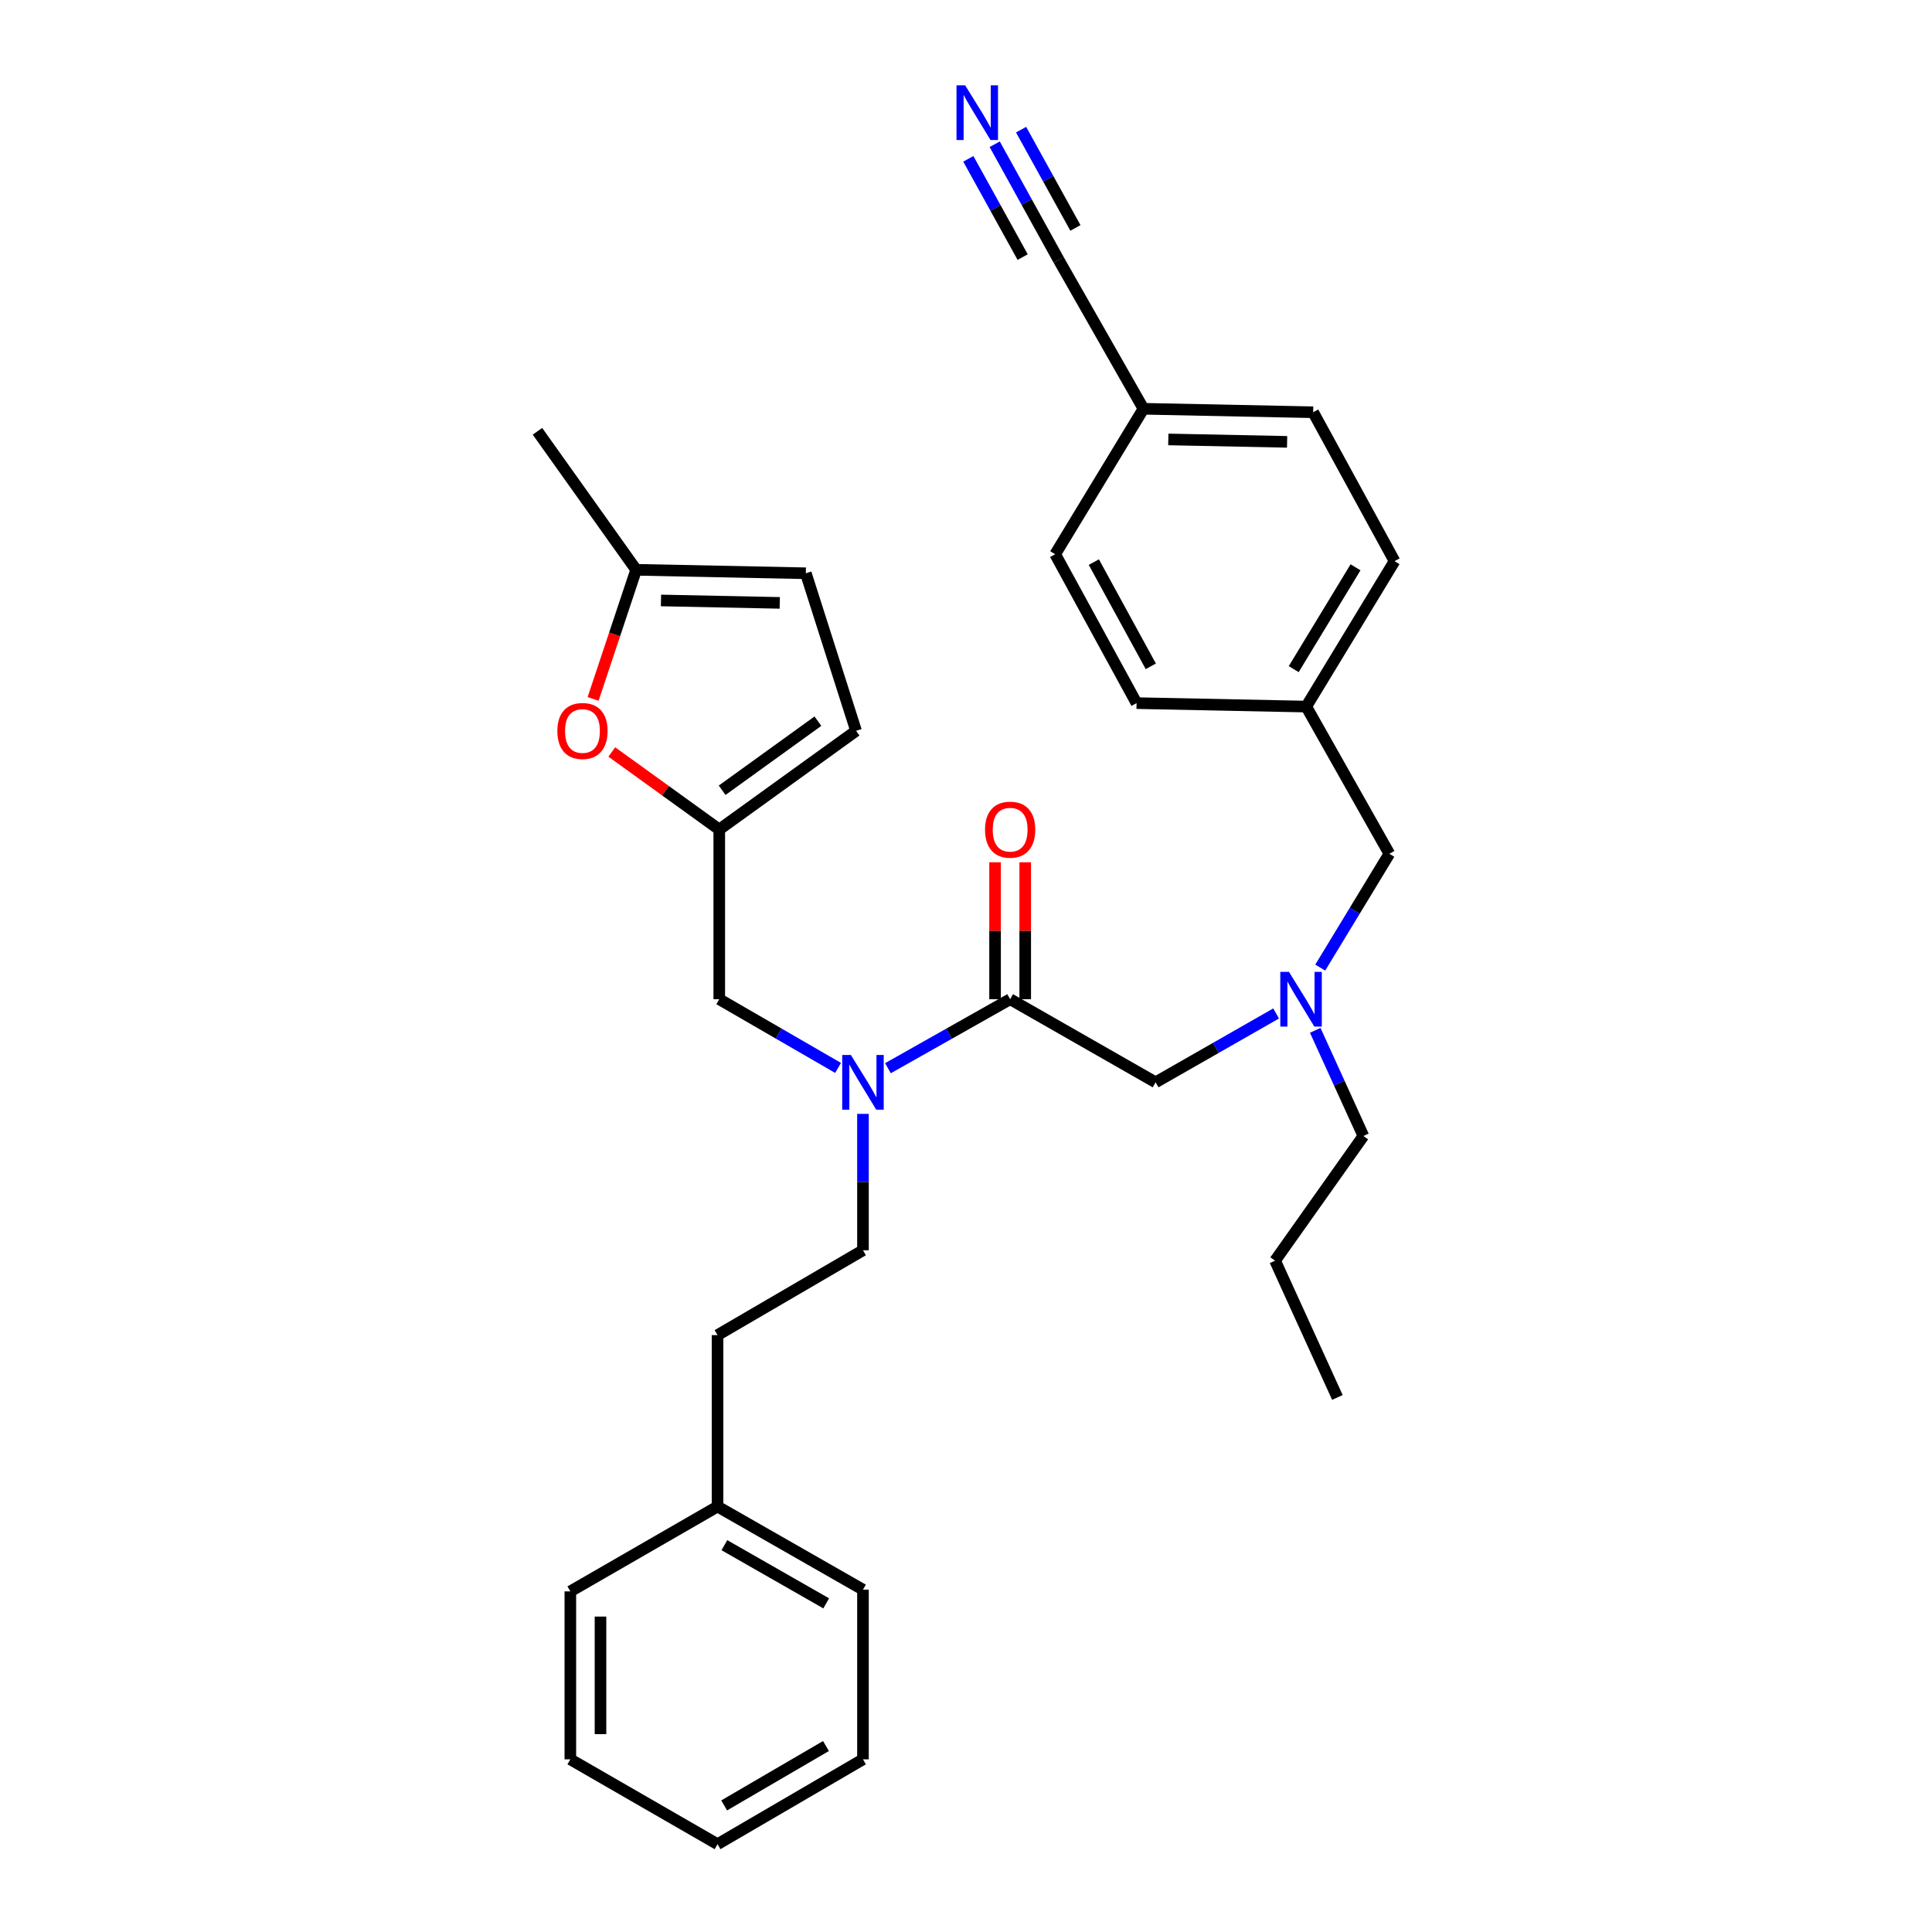 <?xml version='1.0' encoding='iso-8859-1'?>
<svg version='1.1' baseProfile='full'
              xmlns='http://www.w3.org/2000/svg'
                      xmlns:rdkit='http://www.rdkit.org/xml'
                      xmlns:xlink='http://www.w3.org/1999/xlink'
                  xml:space='preserve'
width='1000px' height='1000px' viewBox='0 0 1000 1000'>
<!-- END OF HEADER -->
<rect style='opacity:1.0;fill:#FFFFFF;stroke:none' width='1000' height='1000' x='0' y='0'> </rect>
<path class='bond-0' d='M 514.858,74.661 L 531.401,104.582' style='fill:none;fill-rule:evenodd;stroke:#0000FF;stroke-width:6px;stroke-linecap:butt;stroke-linejoin:miter;stroke-opacity:1' />
<path class='bond-0' d='M 531.401,104.582 L 547.945,134.502' style='fill:none;fill-rule:evenodd;stroke:#000000;stroke-width:6px;stroke-linecap:butt;stroke-linejoin:miter;stroke-opacity:1' />
<path class='bond-0' d='M 501.203,82.211 L 515.265,107.643' style='fill:none;fill-rule:evenodd;stroke:#0000FF;stroke-width:6px;stroke-linecap:butt;stroke-linejoin:miter;stroke-opacity:1' />
<path class='bond-0' d='M 515.265,107.643 L 529.327,133.076' style='fill:none;fill-rule:evenodd;stroke:#000000;stroke-width:6px;stroke-linecap:butt;stroke-linejoin:miter;stroke-opacity:1' />
<path class='bond-0' d='M 528.512,67.111 L 542.574,92.543' style='fill:none;fill-rule:evenodd;stroke:#0000FF;stroke-width:6px;stroke-linecap:butt;stroke-linejoin:miter;stroke-opacity:1' />
<path class='bond-0' d='M 542.574,92.543 L 556.636,117.976' style='fill:none;fill-rule:evenodd;stroke:#000000;stroke-width:6px;stroke-linecap:butt;stroke-linejoin:miter;stroke-opacity:1' />
<path class='bond-1' d='M 660.511,524.567 L 629.323,542.386' style='fill:none;fill-rule:evenodd;stroke:#0000FF;stroke-width:6px;stroke-linecap:butt;stroke-linejoin:miter;stroke-opacity:1' />
<path class='bond-1' d='M 629.323,542.386 L 598.134,560.205' style='fill:none;fill-rule:evenodd;stroke:#000000;stroke-width:6px;stroke-linecap:butt;stroke-linejoin:miter;stroke-opacity:1' />
<path class='bond-2' d='M 680.759,533.298 L 693.221,560.642' style='fill:none;fill-rule:evenodd;stroke:#0000FF;stroke-width:6px;stroke-linecap:butt;stroke-linejoin:miter;stroke-opacity:1' />
<path class='bond-2' d='M 693.221,560.642 L 705.683,587.987' style='fill:none;fill-rule:evenodd;stroke:#000000;stroke-width:6px;stroke-linecap:butt;stroke-linejoin:miter;stroke-opacity:1' />
<path class='bond-3' d='M 683.353,500.831 L 701.24,471.369' style='fill:none;fill-rule:evenodd;stroke:#0000FF;stroke-width:6px;stroke-linecap:butt;stroke-linejoin:miter;stroke-opacity:1' />
<path class='bond-3' d='M 701.24,471.369 L 719.127,441.908' style='fill:none;fill-rule:evenodd;stroke:#000000;stroke-width:6px;stroke-linecap:butt;stroke-linejoin:miter;stroke-opacity:1' />
<path class='bond-4' d='M 547.945,134.502 L 591.859,211.581' style='fill:none;fill-rule:evenodd;stroke:#000000;stroke-width:6px;stroke-linecap:butt;stroke-linejoin:miter;stroke-opacity:1' />
<path class='bond-5' d='M 591.859,211.581 L 679.695,213.376' style='fill:none;fill-rule:evenodd;stroke:#000000;stroke-width:6px;stroke-linecap:butt;stroke-linejoin:miter;stroke-opacity:1' />
<path class='bond-5' d='M 604.715,227.45 L 666.201,228.706' style='fill:none;fill-rule:evenodd;stroke:#000000;stroke-width:6px;stroke-linecap:butt;stroke-linejoin:miter;stroke-opacity:1' />
<path class='bond-6' d='M 591.859,211.581 L 546.159,286.866' style='fill:none;fill-rule:evenodd;stroke:#000000;stroke-width:6px;stroke-linecap:butt;stroke-linejoin:miter;stroke-opacity:1' />
<path class='bond-7' d='M 705.683,587.987 L 659.974,652.523' style='fill:none;fill-rule:evenodd;stroke:#000000;stroke-width:6px;stroke-linecap:butt;stroke-linejoin:miter;stroke-opacity:1' />
<path class='bond-8' d='M 372.289,517.193 L 372.289,429.356' style='fill:none;fill-rule:evenodd;stroke:#000000;stroke-width:6px;stroke-linecap:butt;stroke-linejoin:miter;stroke-opacity:1' />
<path class='bond-9' d='M 372.289,517.193 L 403.037,534.972' style='fill:none;fill-rule:evenodd;stroke:#000000;stroke-width:6px;stroke-linecap:butt;stroke-linejoin:miter;stroke-opacity:1' />
<path class='bond-9' d='M 403.037,534.972 L 433.784,552.752' style='fill:none;fill-rule:evenodd;stroke:#0000FF;stroke-width:6px;stroke-linecap:butt;stroke-linejoin:miter;stroke-opacity:1' />
<path class='bond-10' d='M 459.599,552.906 L 491.225,535.049' style='fill:none;fill-rule:evenodd;stroke:#0000FF;stroke-width:6px;stroke-linecap:butt;stroke-linejoin:miter;stroke-opacity:1' />
<path class='bond-10' d='M 491.225,535.049 L 522.85,517.193' style='fill:none;fill-rule:evenodd;stroke:#000000;stroke-width:6px;stroke-linecap:butt;stroke-linejoin:miter;stroke-opacity:1' />
<path class='bond-11' d='M 446.672,576.538 L 446.672,611.839' style='fill:none;fill-rule:evenodd;stroke:#0000FF;stroke-width:6px;stroke-linecap:butt;stroke-linejoin:miter;stroke-opacity:1' />
<path class='bond-11' d='M 446.672,611.839 L 446.672,647.14' style='fill:none;fill-rule:evenodd;stroke:#000000;stroke-width:6px;stroke-linecap:butt;stroke-linejoin:miter;stroke-opacity:1' />
<path class='bond-12' d='M 522.85,517.193 L 598.134,560.205' style='fill:none;fill-rule:evenodd;stroke:#000000;stroke-width:6px;stroke-linecap:butt;stroke-linejoin:miter;stroke-opacity:1' />
<path class='bond-13' d='M 530.651,517.193 L 530.651,481.752' style='fill:none;fill-rule:evenodd;stroke:#000000;stroke-width:6px;stroke-linecap:butt;stroke-linejoin:miter;stroke-opacity:1' />
<path class='bond-13' d='M 530.651,481.752 L 530.651,446.312' style='fill:none;fill-rule:evenodd;stroke:#FF0000;stroke-width:6px;stroke-linecap:butt;stroke-linejoin:miter;stroke-opacity:1' />
<path class='bond-13' d='M 515.048,517.193 L 515.048,481.752' style='fill:none;fill-rule:evenodd;stroke:#000000;stroke-width:6px;stroke-linecap:butt;stroke-linejoin:miter;stroke-opacity:1' />
<path class='bond-13' d='M 515.048,481.752 L 515.048,446.312' style='fill:none;fill-rule:evenodd;stroke:#FF0000;stroke-width:6px;stroke-linecap:butt;stroke-linejoin:miter;stroke-opacity:1' />
<path class='bond-14' d='M 659.974,652.523 L 692.238,723.317' style='fill:none;fill-rule:evenodd;stroke:#000000;stroke-width:6px;stroke-linecap:butt;stroke-linejoin:miter;stroke-opacity:1' />
<path class='bond-15' d='M 306.992,361.757 L 318.13,328.342' style='fill:none;fill-rule:evenodd;stroke:#FF0000;stroke-width:6px;stroke-linecap:butt;stroke-linejoin:miter;stroke-opacity:1' />
<path class='bond-15' d='M 318.13,328.342 L 329.268,294.927' style='fill:none;fill-rule:evenodd;stroke:#000000;stroke-width:6px;stroke-linecap:butt;stroke-linejoin:miter;stroke-opacity:1' />
<path class='bond-16' d='M 316.669,389.227 L 344.479,409.292' style='fill:none;fill-rule:evenodd;stroke:#FF0000;stroke-width:6px;stroke-linecap:butt;stroke-linejoin:miter;stroke-opacity:1' />
<path class='bond-16' d='M 344.479,409.292 L 372.289,429.356' style='fill:none;fill-rule:evenodd;stroke:#000000;stroke-width:6px;stroke-linecap:butt;stroke-linejoin:miter;stroke-opacity:1' />
<path class='bond-17' d='M 329.268,294.927 L 417.096,296.722' style='fill:none;fill-rule:evenodd;stroke:#000000;stroke-width:6px;stroke-linecap:butt;stroke-linejoin:miter;stroke-opacity:1' />
<path class='bond-17' d='M 342.124,310.796 L 403.603,312.052' style='fill:none;fill-rule:evenodd;stroke:#000000;stroke-width:6px;stroke-linecap:butt;stroke-linejoin:miter;stroke-opacity:1' />
<path class='bond-18' d='M 329.268,294.927 L 278.186,223.231' style='fill:none;fill-rule:evenodd;stroke:#000000;stroke-width:6px;stroke-linecap:butt;stroke-linejoin:miter;stroke-opacity:1' />
<path class='bond-19' d='M 417.096,296.722 L 443.092,378.274' style='fill:none;fill-rule:evenodd;stroke:#000000;stroke-width:6px;stroke-linecap:butt;stroke-linejoin:miter;stroke-opacity:1' />
<path class='bond-20' d='M 443.092,378.274 L 372.289,429.356' style='fill:none;fill-rule:evenodd;stroke:#000000;stroke-width:6px;stroke-linecap:butt;stroke-linejoin:miter;stroke-opacity:1' />
<path class='bond-20' d='M 423.343,373.282 L 373.78,409.04' style='fill:none;fill-rule:evenodd;stroke:#000000;stroke-width:6px;stroke-linecap:butt;stroke-linejoin:miter;stroke-opacity:1' />
<path class='bond-21' d='M 371.396,779.783 L 371.396,691.054' style='fill:none;fill-rule:evenodd;stroke:#000000;stroke-width:6px;stroke-linecap:butt;stroke-linejoin:miter;stroke-opacity:1' />
<path class='bond-22' d='M 371.396,779.783 L 446.672,822.804' style='fill:none;fill-rule:evenodd;stroke:#000000;stroke-width:6px;stroke-linecap:butt;stroke-linejoin:miter;stroke-opacity:1' />
<path class='bond-22' d='M 374.946,799.783 L 427.639,829.897' style='fill:none;fill-rule:evenodd;stroke:#000000;stroke-width:6px;stroke-linecap:butt;stroke-linejoin:miter;stroke-opacity:1' />
<path class='bond-23' d='M 371.396,779.783 L 295.21,823.697' style='fill:none;fill-rule:evenodd;stroke:#000000;stroke-width:6px;stroke-linecap:butt;stroke-linejoin:miter;stroke-opacity:1' />
<path class='bond-24' d='M 446.672,647.14 L 371.396,691.054' style='fill:none;fill-rule:evenodd;stroke:#000000;stroke-width:6px;stroke-linecap:butt;stroke-linejoin:miter;stroke-opacity:1' />
<path class='bond-25' d='M 446.672,822.804 L 446.672,910.632' style='fill:none;fill-rule:evenodd;stroke:#000000;stroke-width:6px;stroke-linecap:butt;stroke-linejoin:miter;stroke-opacity:1' />
<path class='bond-26' d='M 295.21,823.697 L 295.21,910.632' style='fill:none;fill-rule:evenodd;stroke:#000000;stroke-width:6px;stroke-linecap:butt;stroke-linejoin:miter;stroke-opacity:1' />
<path class='bond-26' d='M 310.813,836.737 L 310.813,897.591' style='fill:none;fill-rule:evenodd;stroke:#000000;stroke-width:6px;stroke-linecap:butt;stroke-linejoin:miter;stroke-opacity:1' />
<path class='bond-27' d='M 446.672,910.632 L 371.396,954.545' style='fill:none;fill-rule:evenodd;stroke:#000000;stroke-width:6px;stroke-linecap:butt;stroke-linejoin:miter;stroke-opacity:1' />
<path class='bond-27' d='M 427.519,903.741 L 374.825,934.481' style='fill:none;fill-rule:evenodd;stroke:#000000;stroke-width:6px;stroke-linecap:butt;stroke-linejoin:miter;stroke-opacity:1' />
<path class='bond-28' d='M 295.21,910.632 L 371.396,954.545' style='fill:none;fill-rule:evenodd;stroke:#000000;stroke-width:6px;stroke-linecap:butt;stroke-linejoin:miter;stroke-opacity:1' />
<path class='bond-29' d='M 676.106,365.73 L 588.278,363.936' style='fill:none;fill-rule:evenodd;stroke:#000000;stroke-width:6px;stroke-linecap:butt;stroke-linejoin:miter;stroke-opacity:1' />
<path class='bond-30' d='M 676.106,365.73 L 719.127,441.908' style='fill:none;fill-rule:evenodd;stroke:#000000;stroke-width:6px;stroke-linecap:butt;stroke-linejoin:miter;stroke-opacity:1' />
<path class='bond-31' d='M 676.106,365.73 L 721.814,290.446' style='fill:none;fill-rule:evenodd;stroke:#000000;stroke-width:6px;stroke-linecap:butt;stroke-linejoin:miter;stroke-opacity:1' />
<path class='bond-31' d='M 669.625,346.34 L 701.621,293.641' style='fill:none;fill-rule:evenodd;stroke:#000000;stroke-width:6px;stroke-linecap:butt;stroke-linejoin:miter;stroke-opacity:1' />
<path class='bond-32' d='M 679.695,213.376 L 721.814,290.446' style='fill:none;fill-rule:evenodd;stroke:#000000;stroke-width:6px;stroke-linecap:butt;stroke-linejoin:miter;stroke-opacity:1' />
<path class='bond-33' d='M 546.159,286.866 L 588.278,363.936' style='fill:none;fill-rule:evenodd;stroke:#000000;stroke-width:6px;stroke-linecap:butt;stroke-linejoin:miter;stroke-opacity:1' />
<path class='bond-33' d='M 566.169,290.944 L 595.652,344.893' style='fill:none;fill-rule:evenodd;stroke:#000000;stroke-width:6px;stroke-linecap:butt;stroke-linejoin:miter;stroke-opacity:1' />
<path  class='atom-0' d='M 499.565 44.165
L 508.845 59.165
Q 509.765 60.645, 511.245 63.325
Q 512.725 66.005, 512.805 66.165
L 512.805 44.165
L 516.565 44.165
L 516.565 72.485
L 512.685 72.485
L 502.725 56.085
Q 501.565 54.165, 500.325 51.965
Q 499.125 49.765, 498.765 49.085
L 498.765 72.485
L 495.085 72.485
L 495.085 44.165
L 499.565 44.165
' fill='#0000FF'/>
<path  class='atom-1' d='M 667.159 503.033
L 676.439 518.033
Q 677.359 519.513, 678.839 522.193
Q 680.319 524.873, 680.399 525.033
L 680.399 503.033
L 684.159 503.033
L 684.159 531.353
L 680.279 531.353
L 670.319 514.953
Q 669.159 513.033, 667.919 510.833
Q 666.719 508.633, 666.359 507.953
L 666.359 531.353
L 662.679 531.353
L 662.679 503.033
L 667.159 503.033
' fill='#0000FF'/>
<path  class='atom-6' d='M 440.412 546.045
L 449.692 561.045
Q 450.612 562.525, 452.092 565.205
Q 453.572 567.885, 453.652 568.045
L 453.652 546.045
L 457.412 546.045
L 457.412 574.365
L 453.532 574.365
L 443.572 557.965
Q 442.412 556.045, 441.172 553.845
Q 439.972 551.645, 439.612 550.965
L 439.612 574.365
L 435.932 574.365
L 435.932 546.045
L 440.412 546.045
' fill='#0000FF'/>
<path  class='atom-9' d='M 509.85 429.436
Q 509.85 422.636, 513.21 418.836
Q 516.57 415.036, 522.85 415.036
Q 529.13 415.036, 532.49 418.836
Q 535.85 422.636, 535.85 429.436
Q 535.85 436.316, 532.45 440.236
Q 529.05 444.116, 522.85 444.116
Q 516.61 444.116, 513.21 440.236
Q 509.85 436.356, 509.85 429.436
M 522.85 440.916
Q 527.17 440.916, 529.49 438.036
Q 531.85 435.116, 531.85 429.436
Q 531.85 423.876, 529.49 421.076
Q 527.17 418.236, 522.85 418.236
Q 518.53 418.236, 516.17 421.036
Q 513.85 423.836, 513.85 429.436
Q 513.85 435.156, 516.17 438.036
Q 518.53 440.916, 522.85 440.916
' fill='#FF0000'/>
<path  class='atom-12' d='M 288.486 378.354
Q 288.486 371.554, 291.846 367.754
Q 295.206 363.954, 301.486 363.954
Q 307.766 363.954, 311.126 367.754
Q 314.486 371.554, 314.486 378.354
Q 314.486 385.234, 311.086 389.154
Q 307.686 393.034, 301.486 393.034
Q 295.246 393.034, 291.846 389.154
Q 288.486 385.274, 288.486 378.354
M 301.486 389.834
Q 305.806 389.834, 308.126 386.954
Q 310.486 384.034, 310.486 378.354
Q 310.486 372.794, 308.126 369.994
Q 305.806 367.154, 301.486 367.154
Q 297.166 367.154, 294.806 369.954
Q 292.486 372.754, 292.486 378.354
Q 292.486 384.074, 294.806 386.954
Q 297.166 389.834, 301.486 389.834
' fill='#FF0000'/>
</svg>
